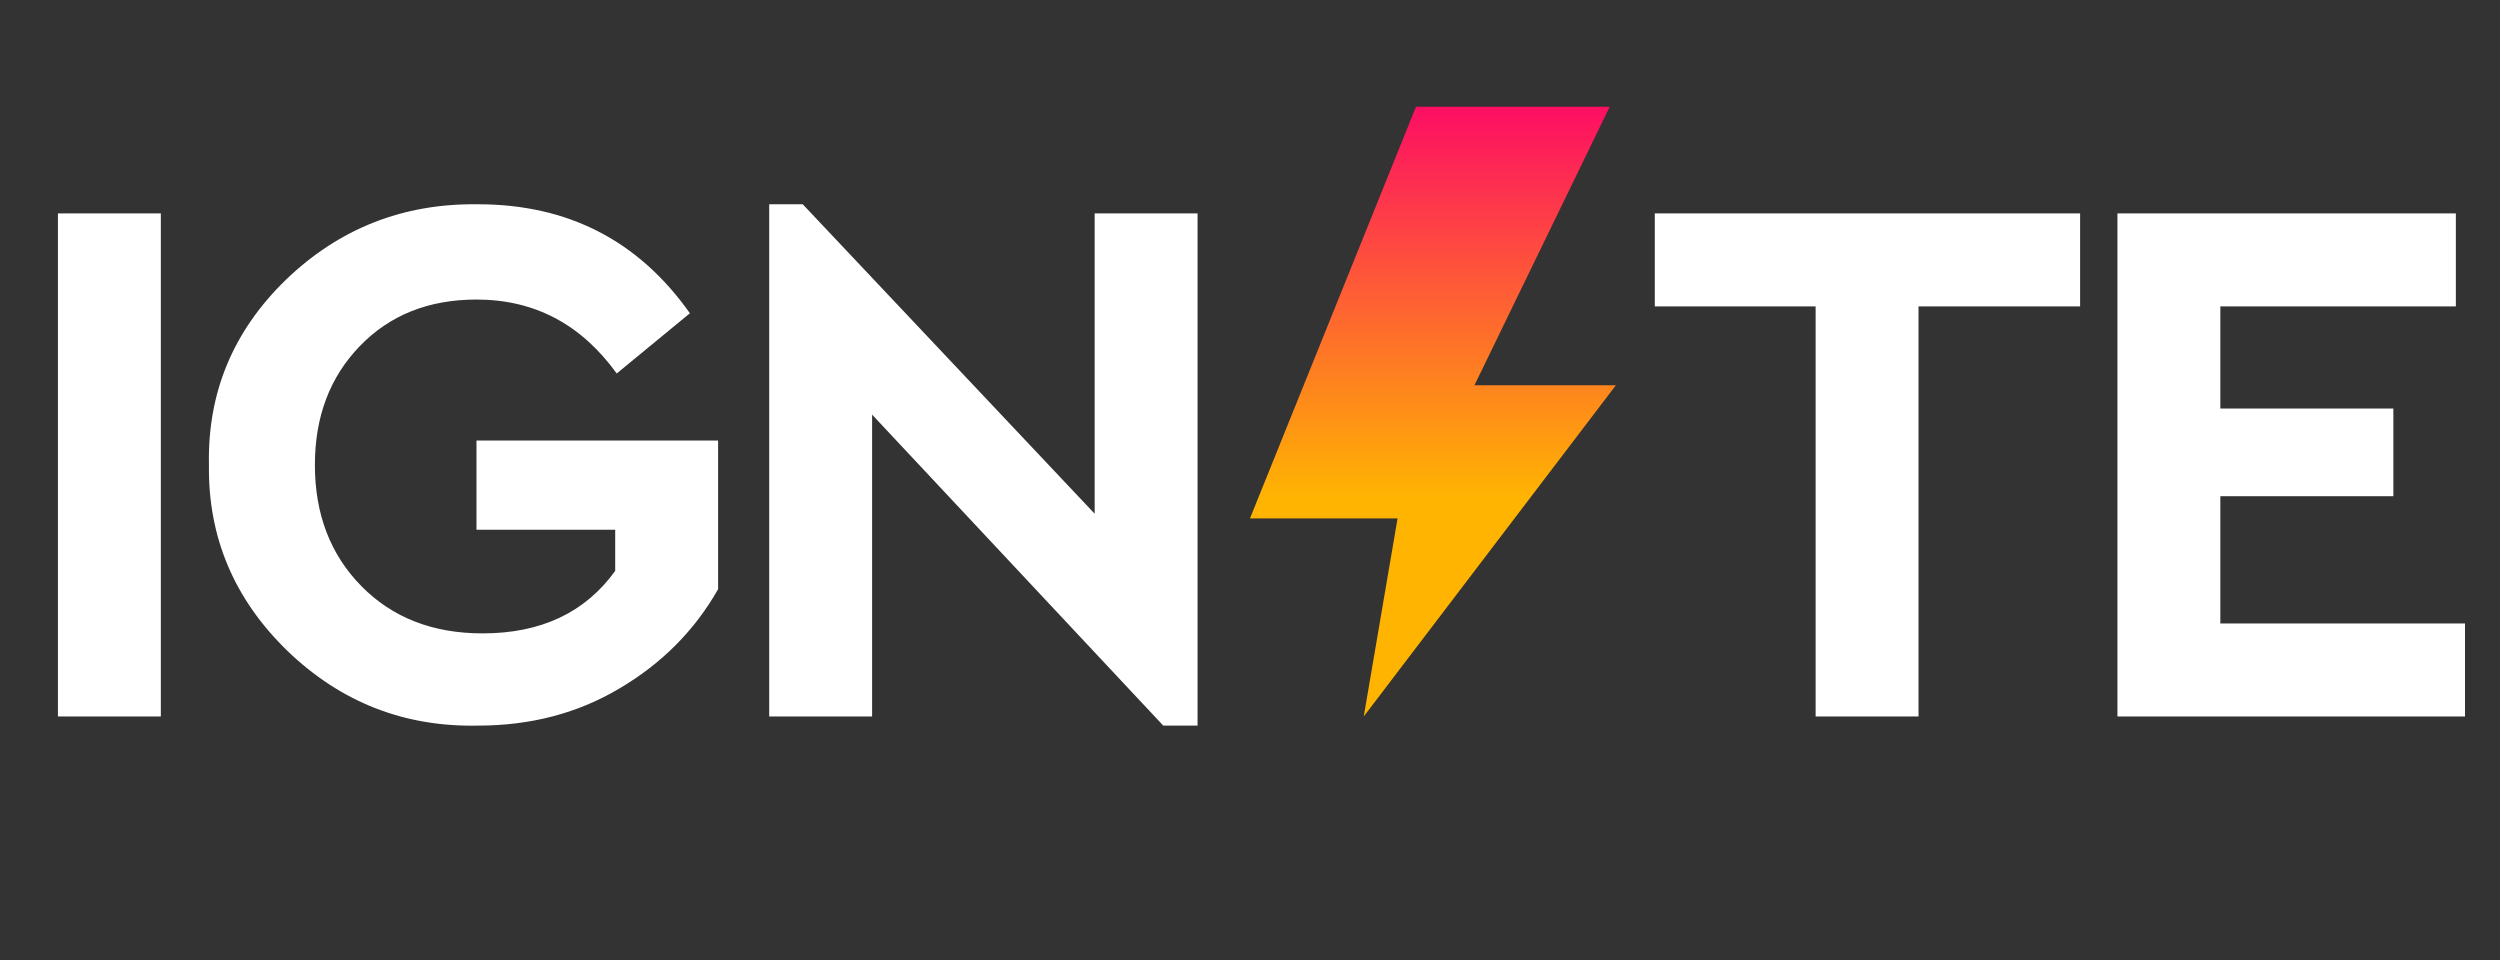 <svg xmlns="http://www.w3.org/2000/svg" fill="none" viewBox="0 0 164 63" height="63" width="164">
<rect x="0" y="0" width="164" height="63" fill="#333333" stroke="none"/>
<path fill="url(#paint0_linear_894_971)" d="M92.891 7H105.597L96.723 25.274H106L89.462 47L91.681 34.005H82L92.891 7Z" clip-rule="evenodd" fill-rule="evenodd"></path>
<path fill="white" d="M3.8 47V14H10.55V47H3.8ZM13.707 30.5C13.607 25.767 15.29 21.717 18.757 18.35C22.257 14.983 26.457 13.333 31.357 13.4C37.257 13.4 41.89 15.783 45.257 20.55L40.457 24.5C38.123 21.267 35.057 19.65 31.257 19.65C28.123 19.65 25.573 20.667 23.607 22.7C21.64 24.733 20.657 27.333 20.657 30.5C20.657 33.733 21.673 36.383 23.707 38.45C25.74 40.517 28.39 41.55 31.657 41.55C35.49 41.55 38.39 40.183 40.357 37.45V34.75H31.257V28.9H47.107V38.65C45.573 41.35 43.423 43.517 40.657 45.15C37.923 46.783 34.823 47.6 31.357 47.6C26.523 47.7 22.357 46.067 18.857 42.7C15.357 39.3 13.64 35.233 13.707 30.5ZM71.81 14H78.56V47.6H76.31L57.21 27.2V47H50.46V13.4H52.66L71.81 33.7V14ZM119.105 47V20.1H108.555V14H136.455V20.1H125.855V47H119.105ZM138.904 47V14H161.104V20.1H145.654V26.8H157.004V32.55H145.654V40.9H161.704V47H138.904Z"></path>
<defs>
<linearGradient gradientUnits="userSpaceOnUse" y2="47" x2="94" y1="7" x1="94" id="paint0_linear_894_971">
<stop stop-color="#FD0E63"></stop>
<stop stop-color="#FFB402" offset="0.641"></stop>
</linearGradient>
</defs>
</svg>
